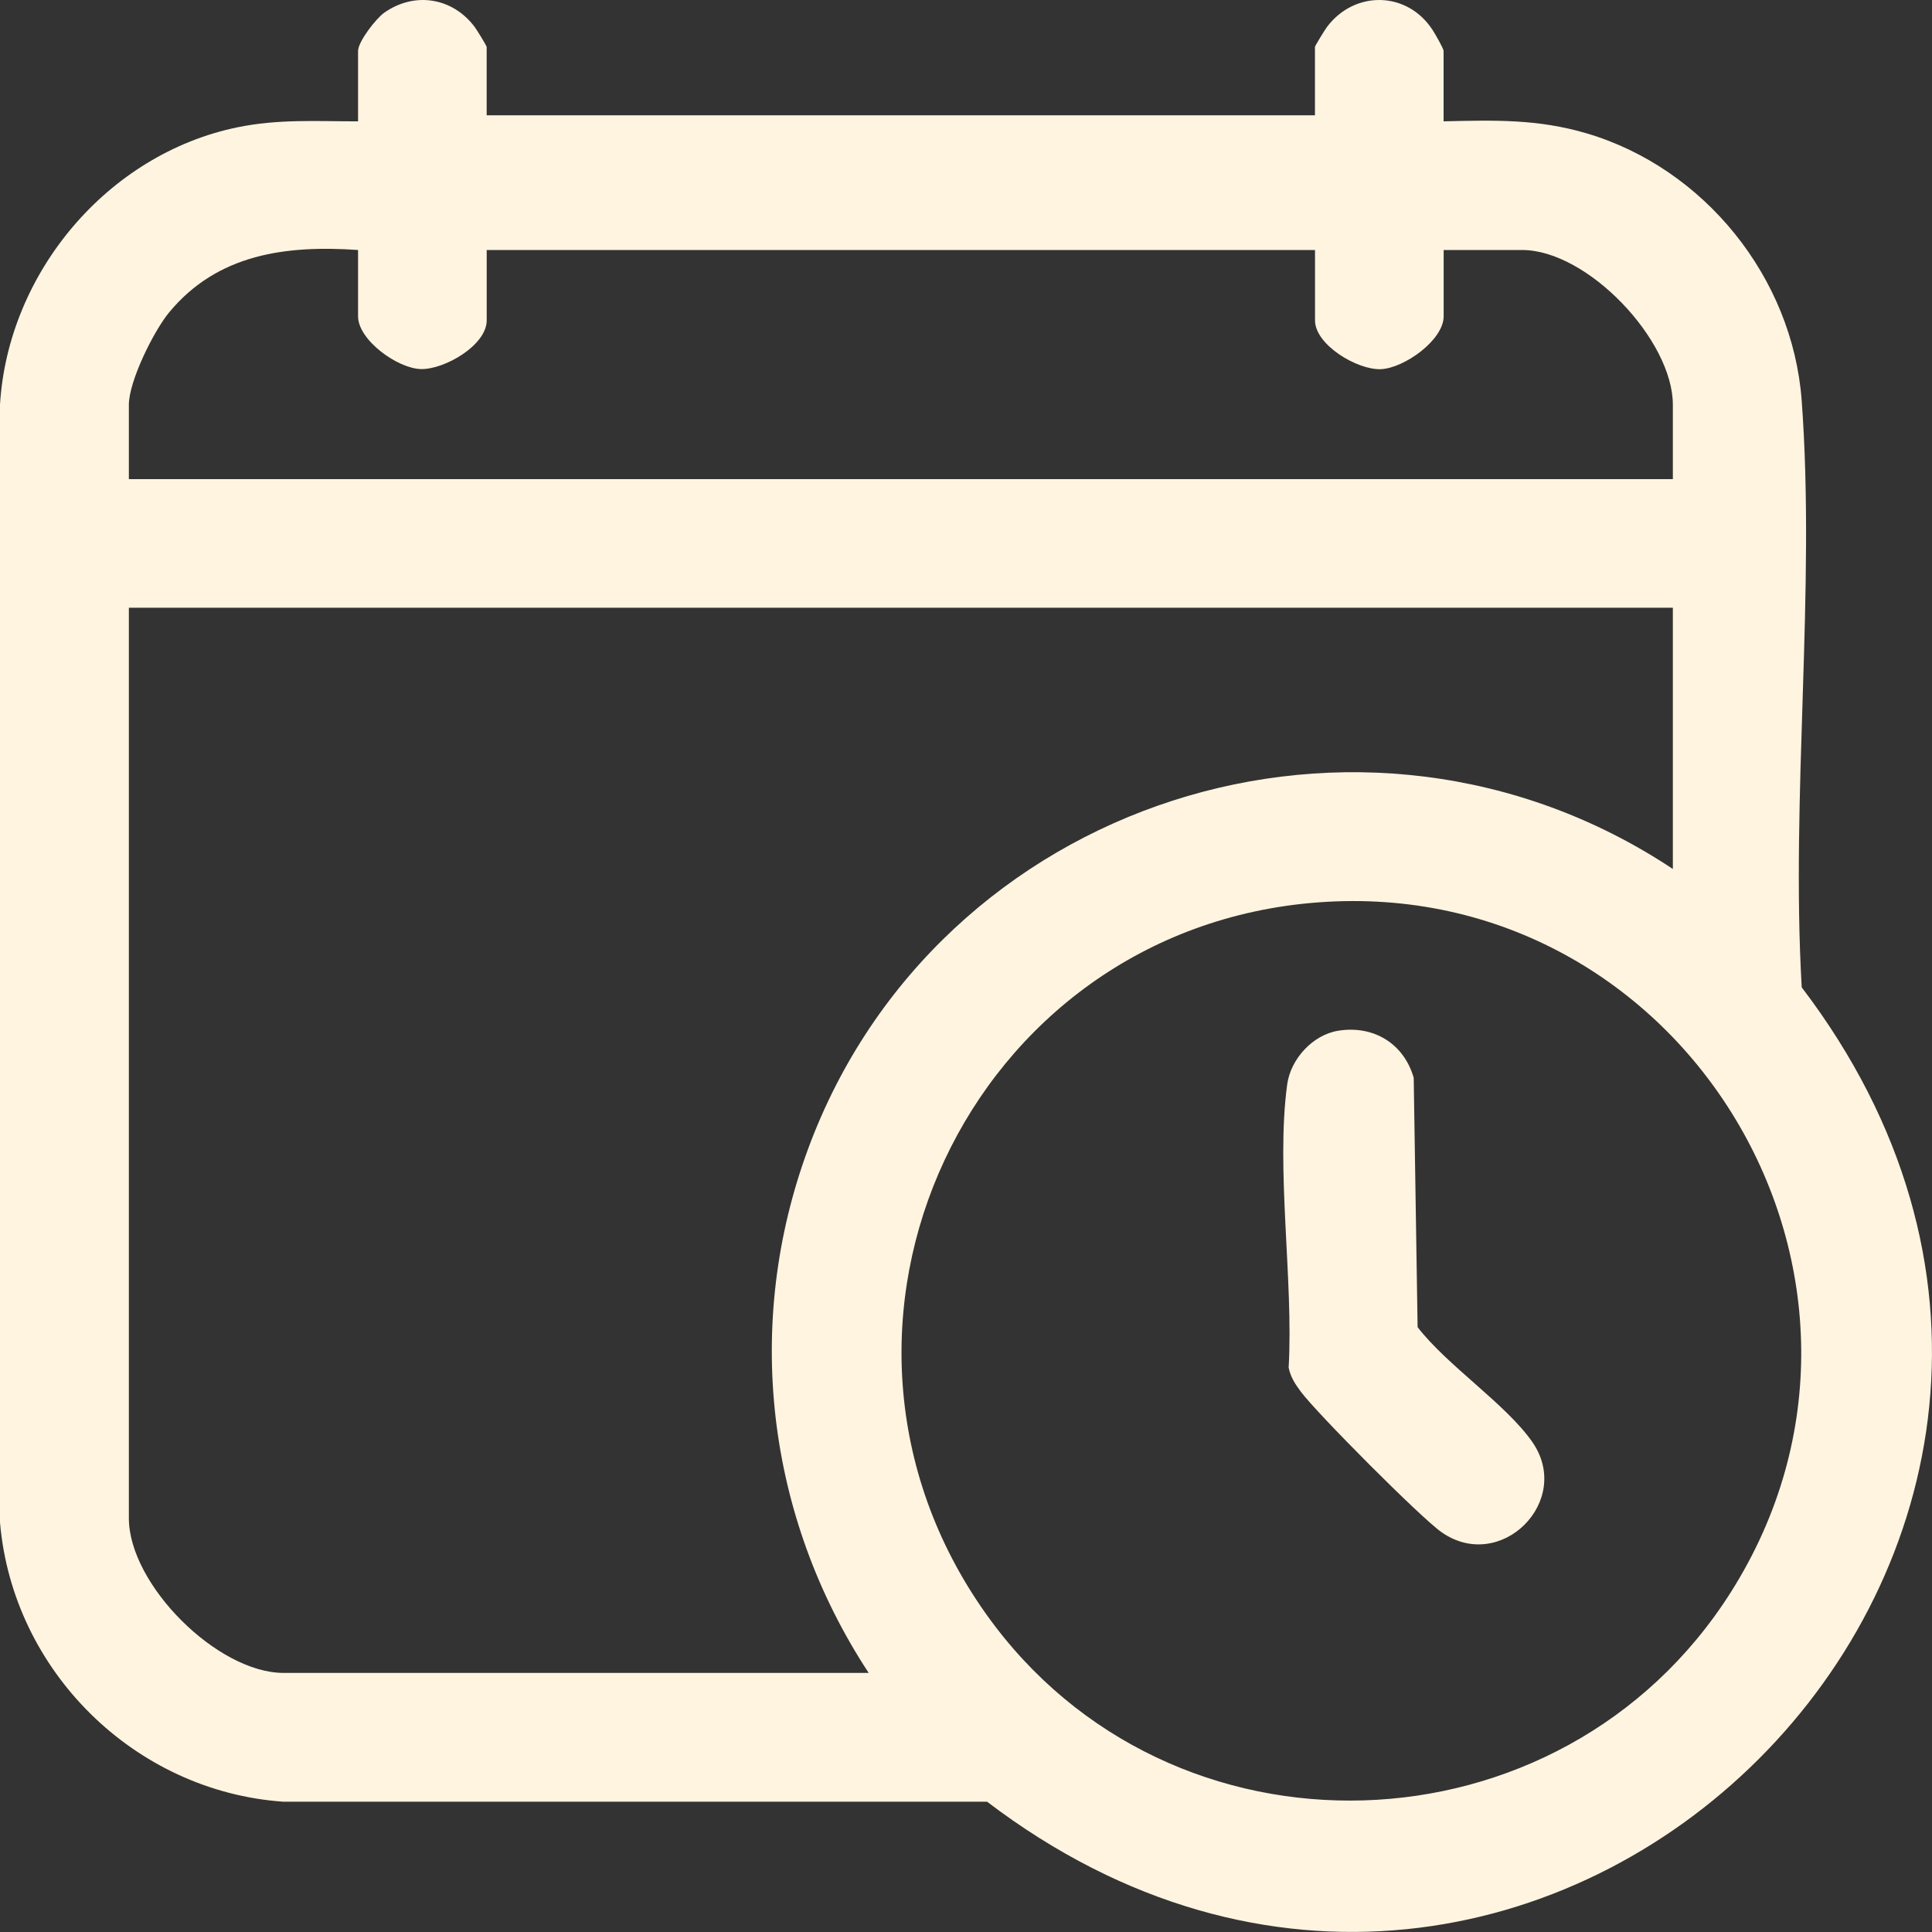 <svg xmlns="http://www.w3.org/2000/svg" fill="none" viewBox="0 0 60 60" height="60" width="60">
<rect x="0" y="0" width="60" height="60" fill="#333333" stroke="none"/>
<g clip-path="url(#clip0_759_1274)">
<path fill="#FFF4E0" d="M44.834 3.768C46.407 3.732 47.75 3.692 49.27 4.14C52.927 5.219 55.67 8.617 55.953 12.438C56.388 18.319 55.611 24.727 55.954 30.663C68.998 47.795 47.796 68.995 30.655 55.954H8.803C4.178 55.633 0.392 51.891 0 47.279V12.563C0.25 8.468 3.342 4.785 7.372 3.954C8.642 3.692 9.829 3.768 11.12 3.769V1.584C11.12 1.294 11.673 0.58 11.93 0.397C12.874 -0.269 14.052 -0.079 14.74 0.835C14.81 0.928 15.114 1.423 15.114 1.459V3.581H40.837V1.459C40.837 1.423 41.143 0.928 41.212 0.835C42.074 -0.309 43.705 -0.277 44.489 0.929C44.565 1.047 44.832 1.505 44.832 1.584V3.769L44.834 3.768ZM11.12 7.764C8.879 7.609 6.753 7.888 5.253 9.701C4.772 10.283 4.002 11.838 4.002 12.57V14.88H51.952V12.57C51.952 10.559 49.3 7.764 47.27 7.764H44.834V9.824C44.834 10.56 43.607 11.437 42.881 11.465C42.157 11.494 40.839 10.712 40.839 9.949V7.764H15.115V9.949C15.115 10.725 13.802 11.477 13.075 11.462C12.348 11.447 11.12 10.56 11.12 9.824V7.764ZM51.952 18.873H4.002V47.148C4.002 49.206 6.75 51.954 8.809 51.954H26.978C23.796 47.109 23.082 41.117 25.103 35.661C29.112 24.835 42.317 20.589 51.952 26.987V18.873ZM40.938 28.024C30.077 28.836 24.288 41.207 30.622 50.122C36.331 58.158 48.493 57.752 53.752 49.448C59.884 39.763 52.325 27.173 40.938 28.024Z"></path>
<path fill="#FFF4E0" d="M41.555 32.011C42.655 31.832 43.598 32.408 43.904 33.471L44.025 41.216C44.943 42.408 46.759 43.599 47.582 44.774C48.868 46.609 46.606 48.87 44.77 47.585C44.12 47.131 40.891 43.885 40.398 43.219C40.22 42.979 40.083 42.773 40.02 42.474C40.174 39.757 39.617 36.311 39.975 33.677C40.083 32.886 40.771 32.138 41.555 32.011Z"></path>
</g>
<defs>
<clipPath id="clip0_759_1274">
<rect fill="white" height="60" width="60"></rect>
</clipPath>
</defs>
</svg>
